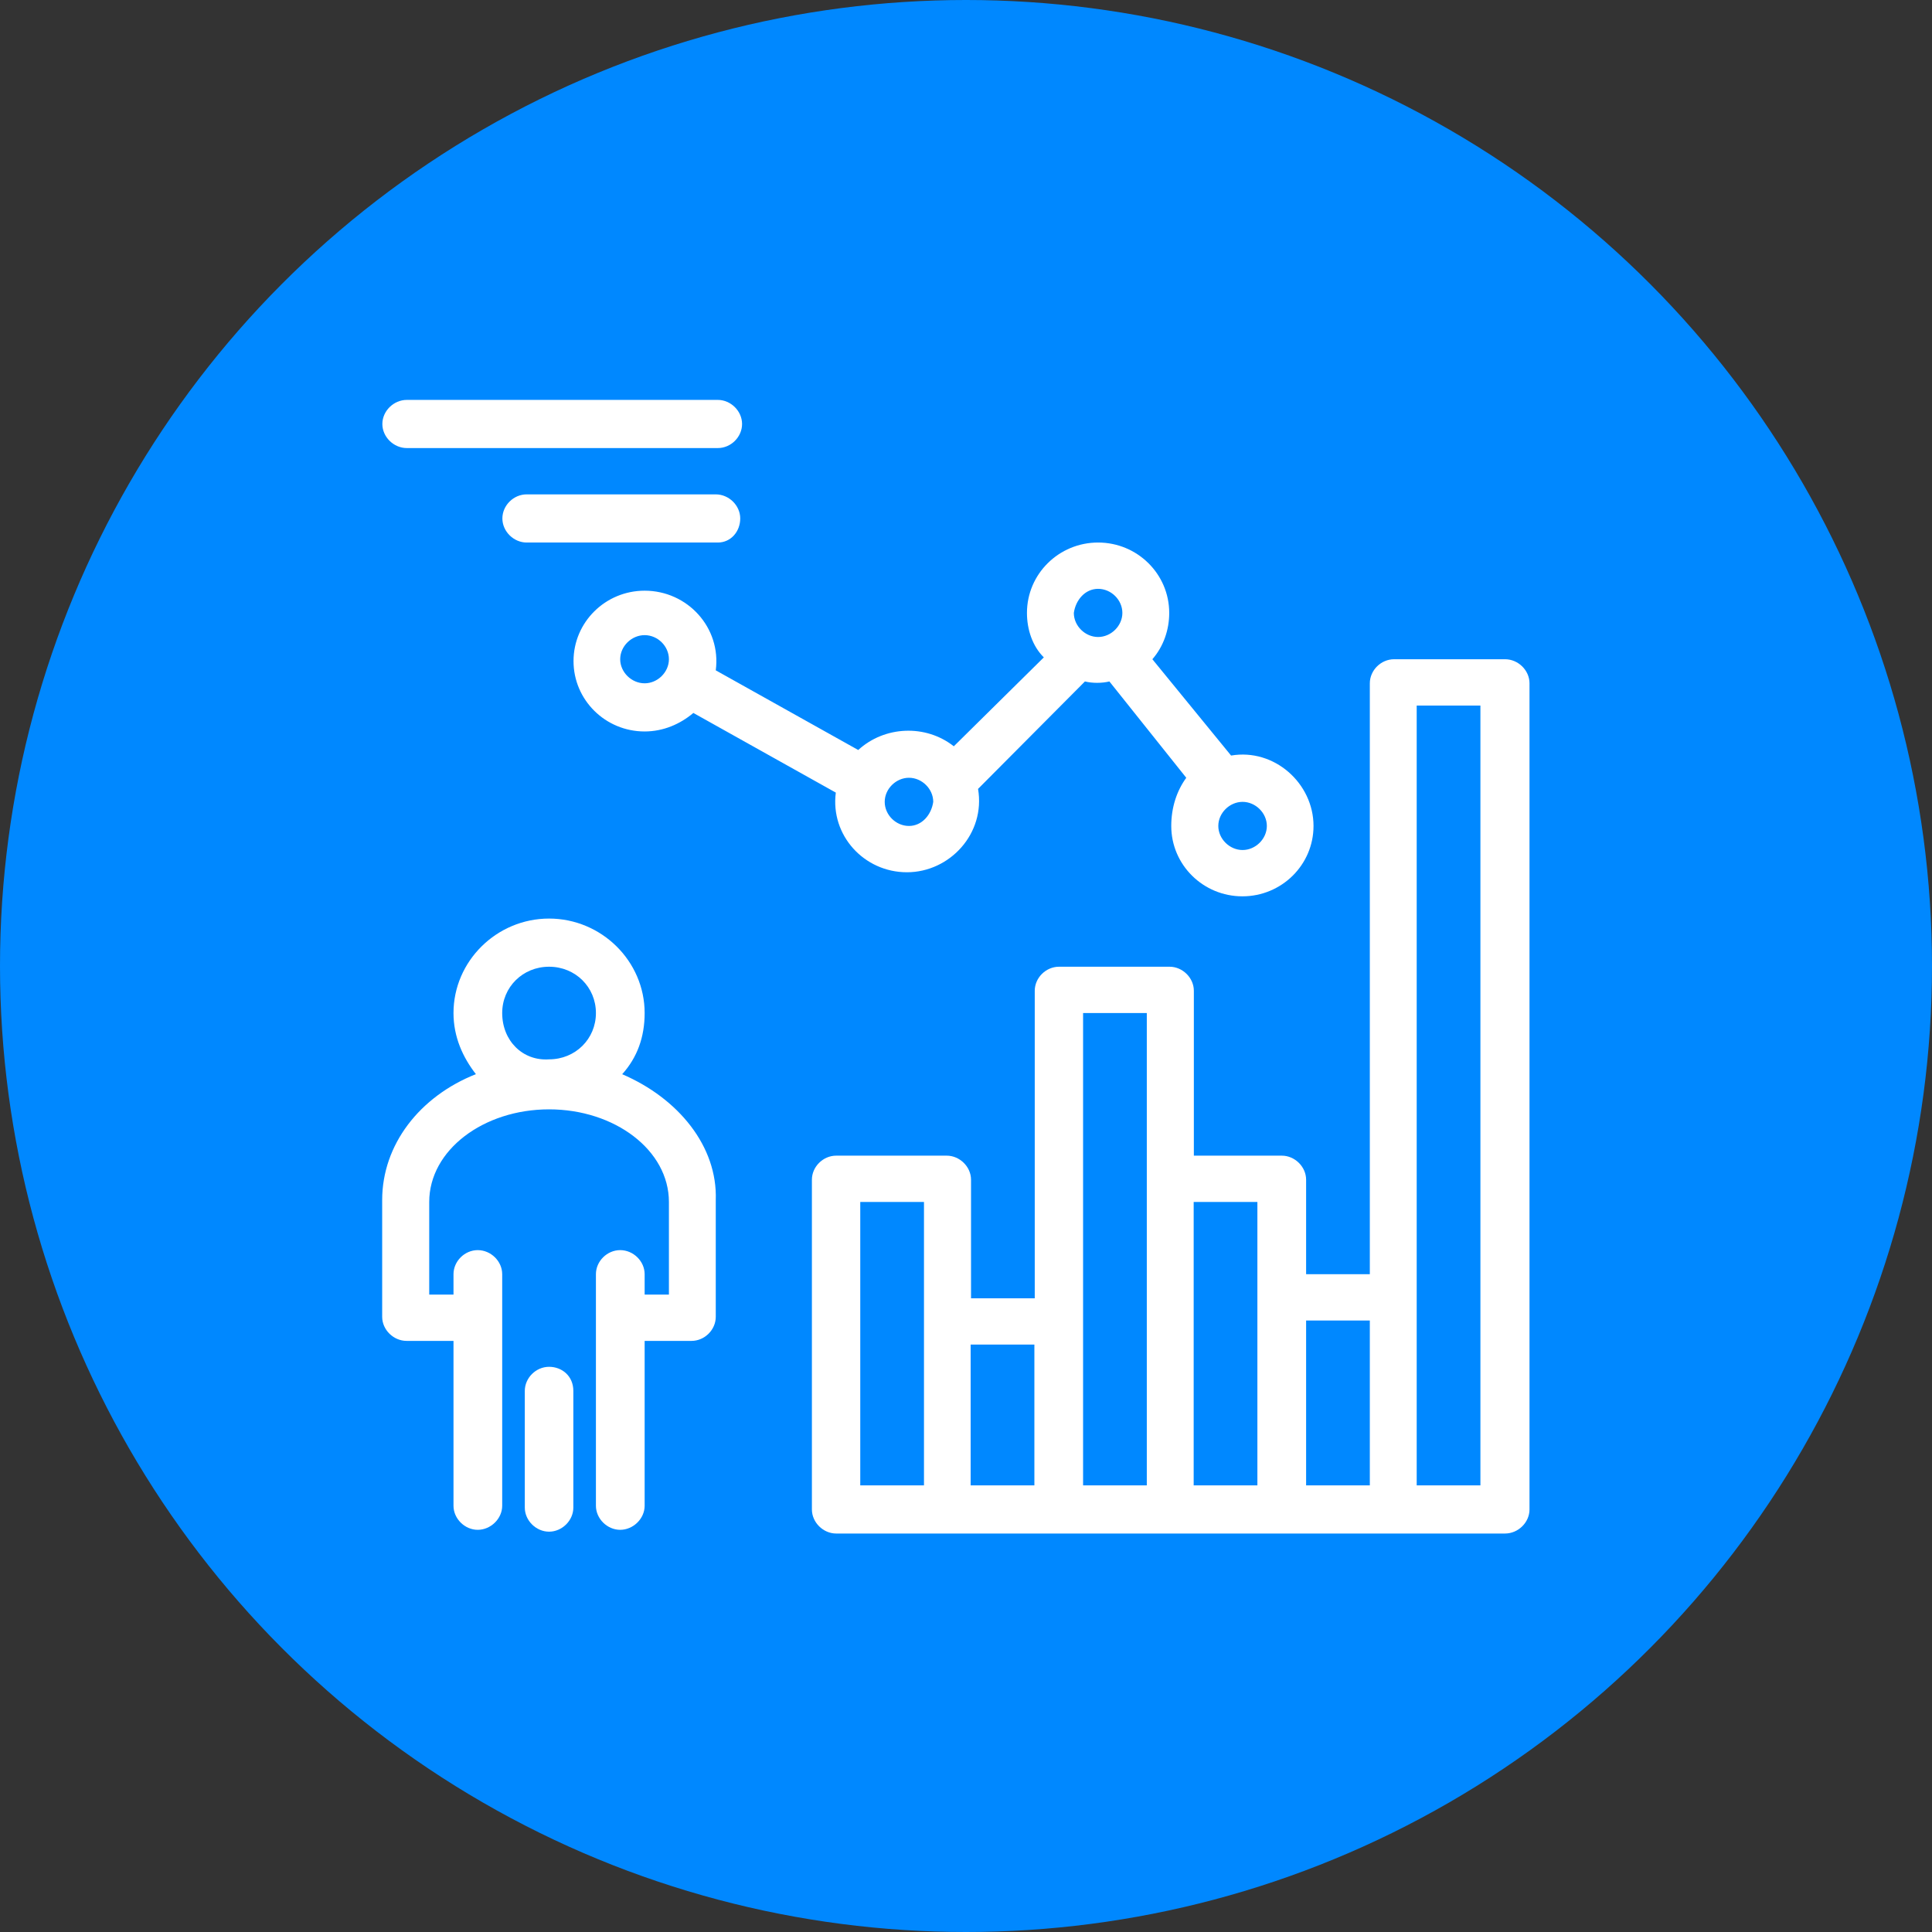<svg width="96" height="96" viewBox="0 0 96 96" fill="none" xmlns="http://www.w3.org/2000/svg">
<rect x="0" y="0" width="96" height="96" fill="#333333" stroke="none"/>
<circle cx="48" cy="48" r="48" fill="#0088FF"/>
<path d="M30.919 53.374C31.664 52.546 32.032 51.533 32.032 50.337C32.032 47.76 29.888 45.643 27.283 45.643C24.678 45.643 22.534 47.76 22.534 50.337C22.534 51.533 23.003 52.546 23.647 53.374C20.858 54.478 18.99 56.871 18.99 59.633V65.431C18.99 66.076 19.552 66.628 20.205 66.628H22.534V74.82C22.534 75.464 23.095 76.016 23.739 76.016C24.384 76.016 24.954 75.464 24.954 74.82V63.314C24.954 62.67 24.393 62.118 23.739 62.118C23.086 62.118 22.534 62.67 22.534 63.314V64.327H21.328V59.725C21.328 57.148 24.025 55.123 27.283 55.123C30.541 55.123 33.238 57.148 33.238 59.725V64.327H32.032V63.314C32.032 62.67 31.471 62.118 30.817 62.118C30.164 62.118 29.611 62.67 29.611 63.314V74.82C29.611 75.464 30.173 76.016 30.817 76.016C31.462 76.016 32.032 75.464 32.032 74.82V66.628H34.361C35.014 66.628 35.566 66.076 35.566 65.431V59.633C35.659 56.964 33.707 54.571 30.909 53.374H30.919ZM24.954 50.337C24.954 49.048 25.976 48.036 27.283 48.036C28.59 48.036 29.611 49.048 29.611 50.337C29.611 51.625 28.59 52.638 27.283 52.638C25.976 52.73 24.954 51.717 24.954 50.337Z" fill="white"/>
<path d="M27.283 67.916C26.629 67.916 26.077 68.469 26.077 69.113V74.911C26.077 75.556 26.639 76.108 27.283 76.108C27.927 76.108 28.489 75.556 28.489 74.911V69.113C28.489 68.376 27.927 67.916 27.283 67.916Z" fill="white"/>
<path d="M74.767 32.757H69.272C68.618 32.757 68.066 33.309 68.066 33.953V63.314H64.9V58.62C64.9 57.976 64.338 57.424 63.694 57.424H59.322V49.232C59.322 48.588 58.761 48.036 58.117 48.036H52.622C51.968 48.036 51.416 48.588 51.416 49.232V64.511H48.25V58.62C48.25 57.976 47.688 57.424 47.044 57.424H41.549C40.896 57.424 40.343 57.976 40.343 58.62V75.004C40.343 75.648 40.905 76.2 41.549 76.2H74.785C75.439 76.2 76 75.648 76 75.004V33.953C76 33.309 75.439 32.757 74.785 32.757H74.767ZM51.398 66.812V73.807H48.231V66.812H51.398ZM42.746 59.725H45.912V73.807H42.746V59.725ZM53.818 50.337H56.984V73.807H53.818V50.337ZM59.313 59.725H62.479V73.807H59.313V59.725ZM64.9 65.615H68.066V73.807H64.9V65.615ZM73.561 73.807H70.395V35.058H73.561V73.807Z" fill="white"/>
<path d="M42.645 37.267L35.566 33.309C35.843 31.192 34.167 29.351 32.032 29.351C30.081 29.351 28.498 30.916 28.498 32.849C28.498 34.782 30.081 36.346 32.032 36.346C32.962 36.346 33.799 35.978 34.453 35.426L41.531 39.384C41.255 41.501 42.93 43.342 45.065 43.342C47.2 43.342 48.977 41.409 48.599 39.2L53.91 33.861C54.278 33.953 54.748 33.953 55.125 33.861L58.945 38.647C58.475 39.292 58.199 40.12 58.199 41.041C58.199 42.973 59.782 44.538 61.734 44.538C63.685 44.538 65.268 42.973 65.268 41.041C65.268 38.923 63.317 37.175 61.172 37.543L57.261 32.757C57.822 32.112 58.098 31.284 58.098 30.456C58.098 28.523 56.515 26.958 54.564 26.958C52.612 26.958 51.029 28.523 51.029 30.456C51.029 31.284 51.306 32.112 51.867 32.665L47.394 37.083C45.995 35.978 43.951 36.07 42.645 37.267ZM32.032 33.953C31.379 33.953 30.817 33.401 30.817 32.757C30.817 32.112 31.379 31.56 32.032 31.56C32.686 31.56 33.238 32.112 33.238 32.757C33.238 33.401 32.676 33.953 32.032 33.953ZM45.166 41.041C44.513 41.041 43.961 40.488 43.961 39.844C43.961 39.2 44.522 38.647 45.166 38.647C45.811 38.647 46.372 39.2 46.372 39.844C46.28 40.488 45.811 41.041 45.166 41.041ZM62.949 41.041C62.949 41.685 62.387 42.237 61.743 42.237C61.099 42.237 60.537 41.685 60.537 41.041C60.537 40.396 61.099 39.844 61.743 39.844C62.387 39.844 62.949 40.396 62.949 41.041ZM54.564 29.259C55.217 29.259 55.77 29.811 55.77 30.456C55.77 31.1 55.208 31.652 54.564 31.652C53.919 31.652 53.358 31.1 53.358 30.456C53.45 29.811 53.919 29.259 54.564 29.259Z" fill="white"/>
<path d="M20.214 22.264H35.668C36.321 22.264 36.873 21.712 36.873 21.068C36.873 20.423 36.312 19.871 35.668 19.871H20.214C19.561 19.871 18.999 20.423 18.999 21.068C18.999 21.712 19.561 22.264 20.214 22.264Z" fill="white"/>
<path d="M36.782 25.762C36.782 25.117 36.22 24.565 35.566 24.565H26.169C25.516 24.565 24.963 25.117 24.963 25.762C24.963 26.406 25.525 26.958 26.169 26.958H35.668C36.321 26.958 36.782 26.406 36.782 25.762Z" fill="white"/>
</svg>
